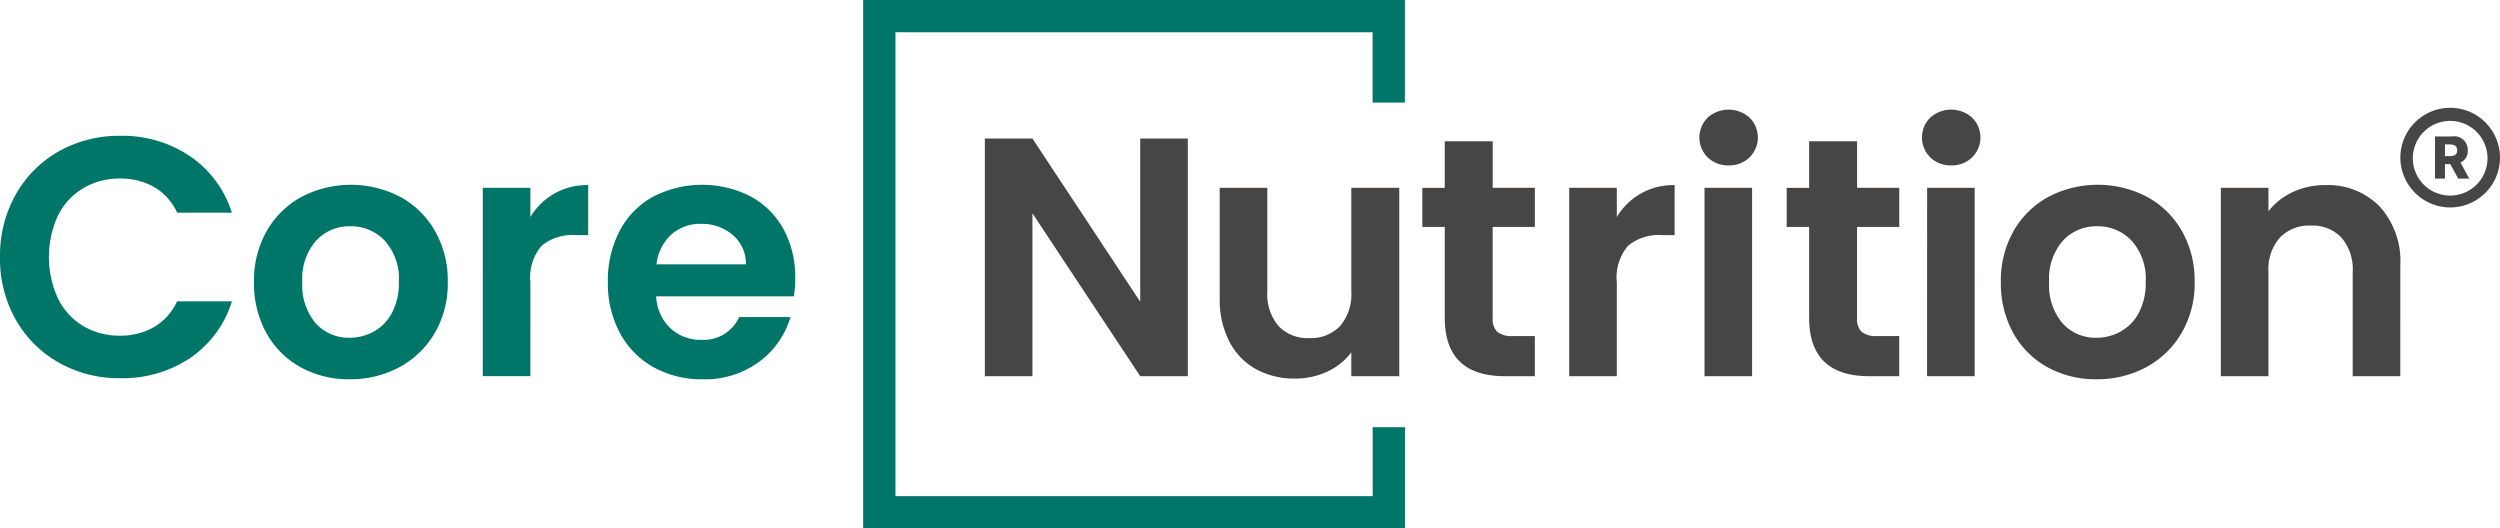 <svg id="그룹_828" data-name="그룹 828" xmlns="http://www.w3.org/2000/svg" xmlns:xlink="http://www.w3.org/1999/xlink" width="135.506" height="28.64" viewBox="0 0 135.506 28.64">
  <defs>
    <clipPath id="clip-path">
      <rect id="사각형_1192" data-name="사각형 1192" width="135.506" height="28.64" fill="none"/>
    </clipPath>
  </defs>
  <g id="그룹_828-2" data-name="그룹 828" clip-path="url(#clip-path)">
    <path id="패스_860" data-name="패스 860" d="M187.778,16.789a4.082,4.082,0,0,0-1.76.377,3.567,3.567,0,0,0-1.318,1.041V16.937h-2.58V27.146h2.58V21.507a2.621,2.621,0,0,1,.617-1.871A2.209,2.209,0,0,1,187,18.982a2.156,2.156,0,0,1,1.659.654,2.648,2.648,0,0,1,.608,1.871v5.639h2.58V21.157a4.41,4.41,0,0,0-1.124-3.216,3.936,3.936,0,0,0-2.949-1.152m-12.4,8.274a2.4,2.4,0,0,1-1.833-.783,3.168,3.168,0,0,1-.728-2.239,3.12,3.12,0,0,1,.747-2.239,2.455,2.455,0,0,1,1.852-.783,2.514,2.514,0,0,1,1.871.783,3.074,3.074,0,0,1,.765,2.239,3.445,3.445,0,0,1-.369,1.659,2.478,2.478,0,0,1-.986,1.023,2.686,2.686,0,0,1-1.318.341m0,2.248a5.572,5.572,0,0,0,2.7-.654,4.912,4.912,0,0,0,1.916-1.852,5.321,5.321,0,0,0,.709-2.765,5.436,5.436,0,0,0-.691-2.764,4.806,4.806,0,0,0-1.889-1.852,5.783,5.783,0,0,0-5.344,0,4.8,4.8,0,0,0-1.889,1.852,5.436,5.436,0,0,0-.691,2.764,5.549,5.549,0,0,0,.672,2.765,4.709,4.709,0,0,0,1.852,1.852,5.373,5.373,0,0,0,2.653.654m-9.176-.166h2.58V16.937H166.2Zm-1.508-8.09V16.937h-2.285V14.412h-2.6v2.525h-1.216v2.119h1.216v4.92q0,3.17,3.262,3.17h1.622V24.971h-1.2a1.222,1.222,0,0,1-.838-.23.976.976,0,0,1-.249-.747V19.056Zm-10.556,8.09h2.58V16.937h-2.58Zm-4.753-8.624V16.937H146.8V27.146h2.58V22.06a2.633,2.633,0,0,1,.617-1.99,2.615,2.615,0,0,1,1.834-.571h.682V16.789a3.548,3.548,0,0,0-3.133,1.732m-4.441.534V16.937h-2.285V14.412h-2.6v2.525h-1.216v2.119h1.216v4.92q0,3.17,3.262,3.17h1.622V24.971h-1.2a1.223,1.223,0,0,1-.838-.23.976.976,0,0,1-.249-.747V19.056Zm-9.95-2.119v5.62a2.647,2.647,0,0,1-.608,1.871,2.177,2.177,0,0,1-1.677.654,2.154,2.154,0,0,1-1.659-.654,2.647,2.647,0,0,1-.608-1.871v-5.62h-2.58v5.989a4.932,4.932,0,0,0,.525,2.35,3.567,3.567,0,0,0,1.446,1.493,4.324,4.324,0,0,0,2.12.507,4.032,4.032,0,0,0,1.741-.378,3.4,3.4,0,0,0,1.3-1.041v1.29h2.6V16.937Zm-8.861-2.672h-2.58V23.11l-5.842-8.845h-2.58V27.146h2.58V18.319l5.842,8.827h2.58Zm29.313,1.456a1.571,1.571,0,0,0,1.133-.433,1.513,1.513,0,0,0,0-2.156,1.7,1.7,0,0,0-2.267,0,1.513,1.513,0,0,0,0,2.156,1.571,1.571,0,0,0,1.133.433m12.065,0a1.571,1.571,0,0,0,1.133-.433,1.513,1.513,0,0,0,0-2.156,1.7,1.7,0,0,0-2.267,0,1.513,1.513,0,0,0,0,2.156,1.571,1.571,0,0,0,1.133.433m26.763-.5v-.636h.284c.25.007.379.109.379.325s-.128.3-.379.311Zm-.541,1.218h.541v-.785h.291l.426.785h.6l-.474-.873a.66.66,0,0,0,.393-.656.73.73,0,0,0-.839-.758h-.934Zm-1.2-1.15a2.024,2.024,0,0,1,4.047,0,2.024,2.024,0,1,1-4.047,0M194.544,18a2.7,2.7,0,1,0-2.694-2.707A2.711,2.711,0,0,0,194.544,18" transform="translate(-61.745 -6.756)" fill="#474645"/>
    <path id="패스_861" data-name="패스 861" d="M35.584,22.841a2.552,2.552,0,0,1,.8-1.613A2.343,2.343,0,0,1,38,20.648a2.549,2.549,0,0,1,1.714.6,2.046,2.046,0,0,1,.718,1.594Zm7.519.737a5.382,5.382,0,0,0-.636-2.644,4.415,4.415,0,0,0-1.788-1.778,5.8,5.8,0,0,0-5.28.019,4.5,4.5,0,0,0-1.806,1.843,5.779,5.779,0,0,0-.645,2.783,5.674,5.674,0,0,0,.654,2.765,4.6,4.6,0,0,0,1.824,1.852,5.329,5.329,0,0,0,2.644.654,4.949,4.949,0,0,0,3.078-.949,4.651,4.651,0,0,0,1.7-2.423H40.063a2.107,2.107,0,0,1-2.046,1.234,2.385,2.385,0,0,1-1.677-.626,2.537,2.537,0,0,1-.774-1.732H43.03a6.087,6.087,0,0,0,.074-1m-14.356-3.3V18.695h-2.58V28.9h2.58V23.818a2.634,2.634,0,0,1,.617-1.99,2.615,2.615,0,0,1,1.834-.571h.682V18.547a3.549,3.549,0,0,0-3.133,1.732m-9.8,6.542a2.4,2.4,0,0,1-1.834-.783,3.168,3.168,0,0,1-.728-2.239,3.122,3.122,0,0,1,.746-2.239,2.457,2.457,0,0,1,1.852-.783,2.516,2.516,0,0,1,1.871.783,3.076,3.076,0,0,1,.765,2.239,3.45,3.45,0,0,1-.368,1.659,2.478,2.478,0,0,1-.986,1.023,2.685,2.685,0,0,1-1.317.341m0,2.248a5.576,5.576,0,0,0,2.7-.654,4.913,4.913,0,0,0,1.916-1.852A5.322,5.322,0,0,0,24.27,23.8a5.43,5.43,0,0,0-.691-2.764,4.8,4.8,0,0,0-1.889-1.852,5.783,5.783,0,0,0-5.344,0,4.8,4.8,0,0,0-1.889,1.852,5.43,5.43,0,0,0-.691,2.764,5.546,5.546,0,0,0,.673,2.765,4.708,4.708,0,0,0,1.852,1.852,5.379,5.379,0,0,0,2.654.654M0,22.454a6.688,6.688,0,0,0,.857,3.391A6.135,6.135,0,0,0,3.2,28.176a6.639,6.639,0,0,0,3.327.838,6.574,6.574,0,0,0,3.787-1.1,5.749,5.749,0,0,0,2.257-3.068H9.6a3.13,3.13,0,0,1-1.244,1.391,3.592,3.592,0,0,1-1.852.47,3.81,3.81,0,0,1-2-.525,3.57,3.57,0,0,1-1.364-1.493,5.4,5.4,0,0,1,0-4.488,3.584,3.584,0,0,1,1.364-1.483,3.81,3.81,0,0,1,2-.525,3.652,3.652,0,0,1,1.852.461A3.075,3.075,0,0,1,9.6,20.04h2.967A5.781,5.781,0,0,0,10.3,16.981a6.542,6.542,0,0,0-3.778-1.106,6.644,6.644,0,0,0-3.327.838,6.118,6.118,0,0,0-2.34,2.341A6.737,6.737,0,0,0,0,22.454" transform="translate(0 -8.514)" fill="#007668"/>
    <path id="패스_862" data-name="패스 862" d="M130.267,28.64H100.9V0h29.363V5.561h-1.75V1.749H102.652V26.891h25.865V23.157h1.75Z" transform="translate(-54.115)" fill="#007668"/>
  </g>
</svg>

